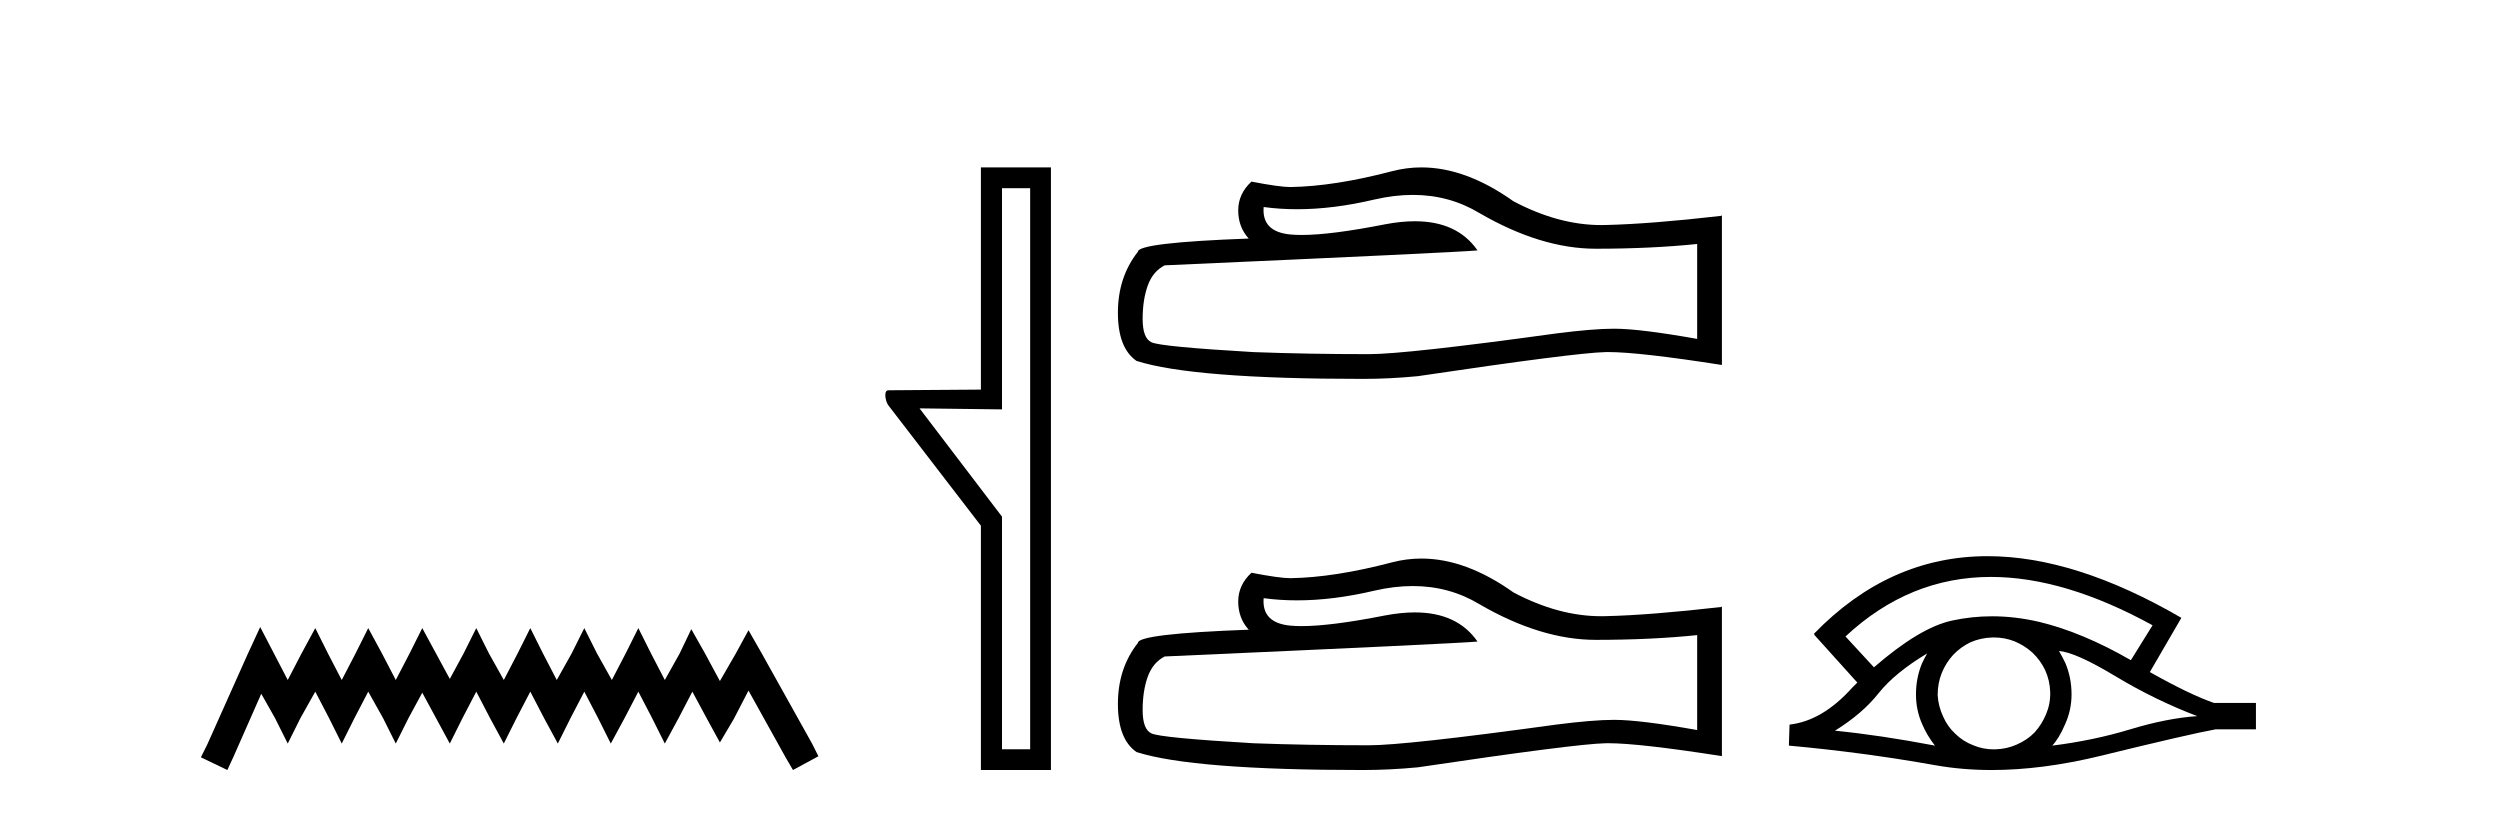 <?xml version='1.0' encoding='UTF-8' standalone='yes'?><svg xmlns='http://www.w3.org/2000/svg' xmlns:xlink='http://www.w3.org/1999/xlink' width='126.0' height='41.0' ><path d='M 13.114 31.602 L 12.473 32.99 L 10.444 37.528 L 10.124 38.169 L 11.459 38.809 L 11.779 38.115 L 13.167 34.966 L 13.861 36.193 L 14.502 37.475 L 15.142 36.193 L 15.89 34.859 L 16.584 36.193 L 17.224 37.475 L 17.865 36.193 L 18.559 34.859 L 19.306 36.193 L 19.947 37.475 L 20.588 36.193 L 21.282 34.912 L 21.976 36.193 L 22.67 37.475 L 23.31 36.193 L 24.004 34.859 L 24.698 36.193 L 25.392 37.475 L 26.033 36.193 L 26.727 34.859 L 27.421 36.193 L 28.115 37.475 L 28.755 36.193 L 29.449 34.859 L 30.143 36.193 L 30.784 37.475 L 31.478 36.193 L 32.172 34.859 L 32.866 36.193 L 33.507 37.475 L 34.201 36.193 L 34.895 34.859 L 35.642 36.247 L 36.283 37.421 L 36.977 36.247 L 37.724 34.805 L 39.593 38.169 L 39.966 38.809 L 41.248 38.115 L 40.927 37.475 L 38.365 32.884 L 37.724 31.763 L 37.084 32.937 L 36.283 34.325 L 35.535 32.937 L 34.841 31.709 L 34.254 32.937 L 33.507 34.272 L 32.813 32.937 L 32.172 31.656 L 31.531 32.937 L 30.837 34.272 L 30.09 32.937 L 29.449 31.656 L 28.809 32.937 L 28.061 34.272 L 27.367 32.937 L 26.727 31.656 L 26.086 32.937 L 25.392 34.272 L 24.645 32.937 L 24.004 31.656 L 23.364 32.937 L 22.67 34.218 L 21.976 32.937 L 21.282 31.656 L 20.641 32.937 L 19.947 34.272 L 19.253 32.937 L 18.559 31.656 L 17.918 32.937 L 17.224 34.272 L 16.53 32.937 L 15.89 31.656 L 15.196 32.937 L 14.502 34.272 L 13.808 32.937 L 13.114 31.602 Z' style='fill:#000000;stroke:none' /><path d='M 51.92 9.484 L 51.92 37.762 L 50.501 37.762 L 50.501 26.039 L 46.345 20.582 L 50.501 20.633 L 50.501 9.484 ZM 49.437 8.437 L 49.437 19.636 L 44.774 19.67 C 44.521 19.67 44.622 20.228 44.774 20.43 L 49.437 26.495 L 49.437 38.809 L 52.967 38.809 L 52.967 8.437 Z' style='fill:#000000;stroke:none' /><path d='M 71.206 9.823 Q 73.05 9.823 74.57 10.742 Q 77.662 12.536 80.429 12.536 Q 83.214 12.536 85.537 12.297 L 85.537 17.08 Q 82.65 16.567 81.369 16.567 L 81.334 16.567 Q 80.292 16.567 78.43 16.806 Q 70.862 17.849 69 17.849 Q 65.908 17.849 63.175 17.746 Q 58.494 17.473 58.033 17.251 Q 57.589 17.046 57.589 16.072 Q 57.589 15.115 57.845 14.398 Q 58.101 13.68 58.699 13.373 Q 73.322 12.724 74.467 12.621 Q 73.448 11.151 71.31 11.151 Q 70.615 11.151 69.803 11.306 Q 67.08 11.842 65.603 11.842 Q 65.293 11.842 65.037 11.818 Q 63.585 11.682 63.688 10.434 L 63.688 10.434 Q 64.503 10.545 65.372 10.545 Q 67.197 10.545 69.257 10.059 Q 70.273 9.823 71.206 9.823 ZM 71.641 8.437 Q 70.901 8.437 70.179 8.624 Q 67.258 9.392 65.037 9.427 Q 64.49 9.427 63.073 9.153 Q 62.406 9.768 62.406 10.605 Q 62.406 11.442 62.936 12.023 Q 57.35 12.228 57.35 12.689 Q 56.342 13.971 56.342 15.764 Q 56.342 17.541 57.281 18.19 Q 60.117 19.096 68.676 19.096 Q 70.042 19.096 71.46 18.959 Q 79.387 17.78 80.907 17.746 Q 80.979 17.744 81.057 17.744 Q 82.619 17.744 86.784 18.395 L 86.784 10.844 L 86.75 10.879 Q 83.179 11.289 80.924 11.34 Q 80.809 11.343 80.693 11.343 Q 78.547 11.343 76.278 10.144 Q 73.877 8.437 71.641 8.437 Z' style='fill:#000000;stroke:none' /><path d='M 71.206 29.537 Q 73.05 29.537 74.57 30.456 Q 77.662 32.249 80.429 32.249 Q 83.214 32.249 85.537 32.01 L 85.537 36.794 Q 82.65 36.281 81.369 36.281 L 81.334 36.281 Q 80.292 36.281 78.43 36.52 Q 70.862 37.562 69 37.562 Q 65.908 37.562 63.175 37.46 Q 58.494 37.186 58.033 36.964 Q 57.589 36.759 57.589 35.786 Q 57.589 34.829 57.845 34.111 Q 58.101 33.394 58.699 33.086 Q 73.322 32.437 74.467 32.335 Q 73.448 30.865 71.31 30.865 Q 70.615 30.865 69.803 31.019 Q 67.08 31.556 65.603 31.556 Q 65.293 31.556 65.037 31.532 Q 63.585 31.395 63.688 30.148 L 63.688 30.148 Q 64.503 30.258 65.372 30.258 Q 67.197 30.258 69.257 29.772 Q 70.273 29.537 71.206 29.537 ZM 71.641 28.151 Q 70.901 28.151 70.179 28.337 Q 67.258 29.106 65.037 29.14 Q 64.49 29.14 63.073 28.867 Q 62.406 29.482 62.406 30.319 Q 62.406 31.156 62.936 31.737 Q 57.35 31.942 57.35 32.403 Q 56.342 33.684 56.342 35.478 Q 56.342 37.255 57.281 37.904 Q 60.117 38.809 68.676 38.809 Q 70.042 38.809 71.46 38.673 Q 79.387 37.494 80.907 37.46 Q 80.979 37.458 81.057 37.458 Q 82.619 37.458 86.784 38.109 L 86.784 30.558 L 86.75 30.592 Q 83.179 31.002 80.924 31.054 Q 80.809 31.057 80.693 31.057 Q 78.547 31.057 76.278 29.858 Q 73.877 28.151 71.641 28.151 Z' style='fill:#000000;stroke:none' /><path d='M 100.343 29.077 Q 104.051 29.077 108.489 31.514 L 107.396 33.274 Q 104.97 31.873 102.783 31.344 Q 101.569 31.061 100.398 31.061 Q 99.379 31.061 98.393 31.275 Q 96.77 31.617 94.447 33.633 L 93.012 32.078 Q 96.228 29.077 100.343 29.077 ZM 97.129 32.932 Q 96.992 33.172 96.872 33.428 Q 96.565 34.162 96.565 34.999 Q 96.565 35.785 96.872 36.486 Q 97.129 37.084 97.522 37.579 Q 94.737 37.049 92.482 36.827 Q 93.883 35.956 94.686 34.931 Q 95.506 33.906 97.129 32.932 ZM 103.774 32.813 Q 104.594 32.864 106.61 34.077 Q 108.626 35.29 110.744 36.093 Q 109.223 36.195 107.361 36.759 Q 105.499 37.323 103.432 37.579 Q 103.774 37.22 104.081 36.503 Q 104.406 35.785 104.406 34.999 Q 104.406 34.162 104.099 33.428 Q 103.945 33.103 103.774 32.813 ZM 100.498 32.128 Q 101.03 32.128 101.519 32.317 Q 102.049 32.539 102.441 32.898 Q 102.834 33.274 103.074 33.769 Q 103.313 34.299 103.33 34.88 Q 103.347 35.461 103.125 35.99 Q 102.903 36.52 102.544 36.913 Q 102.185 37.289 101.639 37.528 Q 101.143 37.75 100.562 37.767 Q 100.521 37.768 100.48 37.768 Q 99.944 37.768 99.452 37.562 Q 98.922 37.357 98.547 36.981 Q 98.154 36.622 97.932 36.11 Q 97.692 35.597 97.658 35.034 Q 97.658 34.436 97.863 33.923 Q 98.068 33.411 98.444 33.001 Q 98.82 32.608 99.315 32.369 Q 99.828 32.147 100.409 32.129 Q 100.453 32.128 100.498 32.128 ZM 100.175 28.031 Q 95.216 28.031 91.423 31.942 L 91.457 31.976 L 91.423 31.976 L 93.609 34.402 Q 93.473 34.538 93.353 34.658 Q 91.85 36.332 90.193 36.52 L 90.159 37.579 Q 93.917 37.921 97.556 38.57 Q 98.904 38.809 100.381 38.809 Q 102.907 38.809 105.807 38.109 Q 110.419 36.981 111.666 36.759 L 113.699 36.759 L 113.699 35.427 L 111.581 35.427 Q 110.351 34.999 108.352 33.872 L 109.941 31.139 Q 104.595 28.031 100.175 28.031 Z' style='fill:#000000;stroke:none' /></svg>